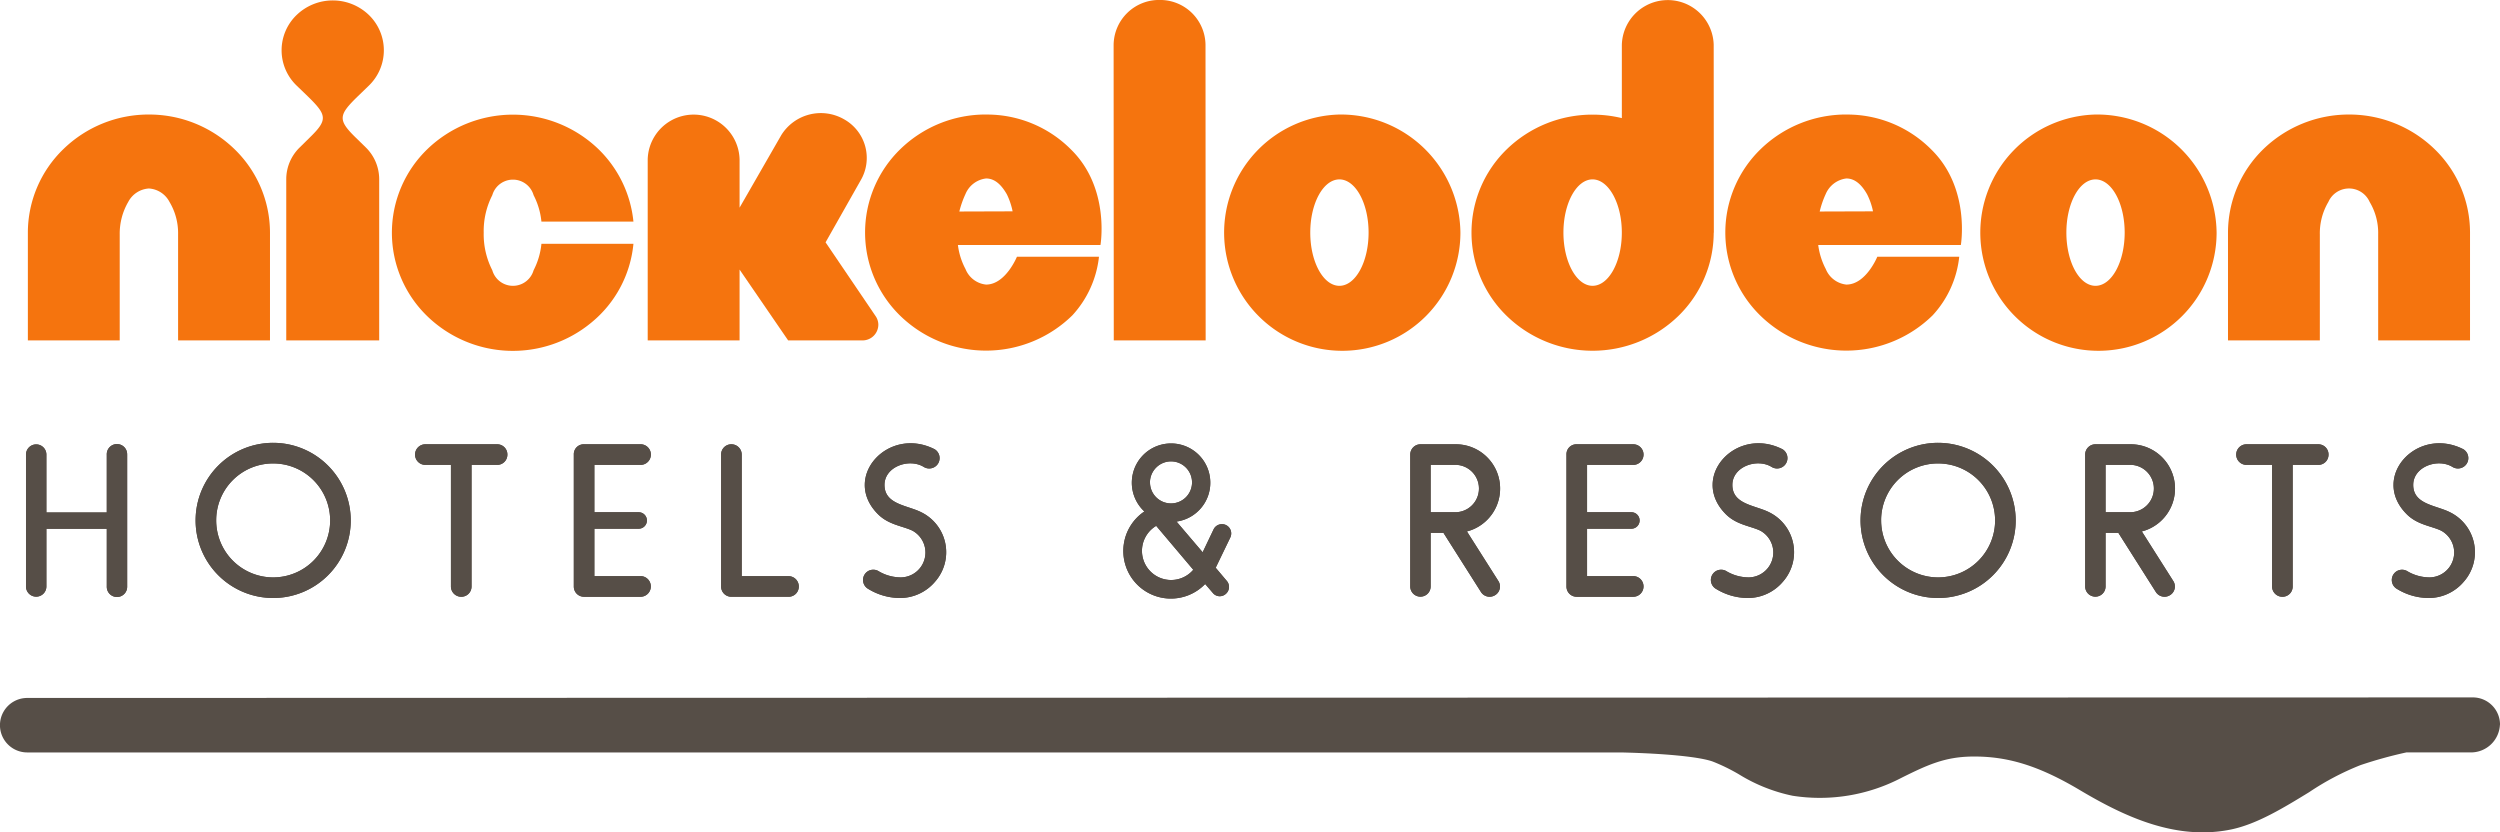 <svg xmlns="http://www.w3.org/2000/svg" width="239.106" height="79.609" viewBox="0 0 239.106 79.609"><g transform="translate(-7.28 -5.003)"><path d="M22.347,19.361a11.678,11.678,0,0,0-8.179,3.311,11.12,11.12,0,0,0-3.395,7.98V40.965h8.785V30.829a6.022,6.022,0,0,1,.815-3.11,2.4,2.4,0,0,1,1.974-1.285,2.388,2.388,0,0,1,1.972,1.285,5.818,5.818,0,0,1,.822,3.11V40.965h8.789V30.652a11.12,11.12,0,0,0-3.395-7.98,11.7,11.7,0,0,0-8.189-3.311" transform="translate(-0.828 -3.404)" fill="#f5740e"></path><path d="M298.173,19.361a11.741,11.741,0,0,0-8.194,3.311,11.156,11.156,0,0,0-3.38,7.98V40.965h8.784V30.829a5.865,5.865,0,0,1,.817-3.11,2.157,2.157,0,0,1,3.946,0,5.776,5.776,0,0,1,.816,3.11V40.965h8.785V30.652a11.1,11.1,0,0,0-3.388-7.98,11.713,11.713,0,0,0-8.186-3.311" transform="translate(-66.228 -3.404)" fill="#f5740e"></path><path d="M50.933,13.2a4.7,4.7,0,0,0,0-6.75,4.983,4.983,0,0,0-6.913,0,4.681,4.681,0,0,0,0,6.75L45.1,14.242c1.8,1.76,1.926,2.223.211,3.893l-.977.964a4.242,4.242,0,0,0-1.306,3.058V37.573h8.889V22.156a4.261,4.261,0,0,0-1.3-3.058l-.977-.955c-1.715-1.678-1.587-2.141.213-3.9Z" transform="translate(-8.37 -0.012)" fill="#f5740e"></path><path d="M69.964,34.258a2.054,2.054,0,0,1-3.95,0,7.542,7.542,0,0,1-.822-3.591,7.538,7.538,0,0,1,.822-3.588,2.055,2.055,0,0,1,3.95,0,6.992,6.992,0,0,1,.748,2.528h8.8a11.2,11.2,0,0,0-3.341-6.925,11.79,11.79,0,0,0-16.373,0,11.111,11.111,0,0,0,0,15.974,11.768,11.768,0,0,0,15.69.608,11.086,11.086,0,0,0,4.024-7.534h-8.8a6.974,6.974,0,0,1-.748,2.528" transform="translate(-11.649 -3.408)" fill="#f5740e"></path><path d="M127.305,19.359a11.709,11.709,0,0,0-8.187,3.3,11.111,11.111,0,0,0,0,15.972,11.779,11.779,0,0,0,16.445-.071,9.846,9.846,0,0,0,2.54-5.6h-7.846s-1.086,2.665-2.952,2.665a2.377,2.377,0,0,1-1.967-1.485,6.56,6.56,0,0,1-.726-2.3h13.634s.938-5.429-2.792-9.107a11.333,11.333,0,0,0-8.149-3.37m-2.558,9.274a9.136,9.136,0,0,1,.591-1.678,2.436,2.436,0,0,1,1.967-1.483c.792,0,1.433.545,1.987,1.517a6.739,6.739,0,0,1,.55,1.627Z" transform="translate(-25.714 -3.404)" fill="#f5740e"></path><path d="M235.157,19.359a11.73,11.73,0,0,0-8.186,3.3,11.1,11.1,0,0,0,0,15.972,11.777,11.777,0,0,0,16.443-.071,9.769,9.769,0,0,0,2.538-5.6h-7.835s-1.084,2.665-2.961,2.665a2.4,2.4,0,0,1-1.967-1.485,6.82,6.82,0,0,1-.724-2.3h13.641s.935-5.429-2.8-9.107a11.332,11.332,0,0,0-8.154-3.37m-2.546,9.274a8.862,8.862,0,0,1,.579-1.678,2.47,2.47,0,0,1,1.967-1.483c.795,0,1.44.545,1.99,1.517a6.541,6.541,0,0,1,.563,1.627Z" transform="translate(-51.286 -3.404)" fill="#f5740e"></path><path d="M151.283,5a4.345,4.345,0,0,0-4.391,4.291l.015,28.266,8.788,0L155.681,9.29A4.343,4.343,0,0,0,151.283,5" transform="translate(-33.103 0)" fill="#f5740e"></path><path d="M171.6,19.361a11.3,11.3,0,1,0,11.574,11.292A11.435,11.435,0,0,0,171.6,19.361m0,16.382c-1.537,0-2.787-2.276-2.787-5.09s1.25-5.088,2.787-5.088,2.791,2.278,2.791,5.088-1.251,5.09-2.791,5.09" transform="translate(-36.216 -3.404)" fill="#f5740e"></path><path d="M266.391,19.361a11.3,11.3,0,1,0,11.582,11.292,11.431,11.431,0,0,0-11.582-11.292m0,16.382c-1.544,0-2.786-2.276-2.786-5.09s1.242-5.088,2.786-5.088,2.79,2.278,2.79,5.088-1.247,5.09-2.79,5.09" transform="translate(-58.692 -3.404)" fill="#f5740e"></path><path d="M214.922,27.248l.014.011-.014-17.971a4.394,4.394,0,0,0-8.785.006V16.3a11.873,11.873,0,0,0-2.8-.333,11.747,11.747,0,0,0-8.19,3.3,11.1,11.1,0,0,0,0,15.97v0a11.786,11.786,0,0,0,16.382,0,11.152,11.152,0,0,0,3.395-7.989Zm-11.587,5.09c-1.528,0-2.785-2.276-2.785-5.09s1.257-5.088,2.785-5.088,2.8,2.278,2.8,5.088-1.255,5.09-2.8,5.09" transform="translate(-43.74)" fill="#f5740e"></path><path d="M110.54,39.424a1.486,1.486,0,0,0-.232-.781l-4.815-7.1,3.34-5.9a4.234,4.234,0,0,0-1.562-5.863,4.453,4.453,0,0,0-6.016,1.511l-3.987,6.936V23.607a4.395,4.395,0,0,0-8.787,0V40.923h8.787V34.147l4.646,6.776,7.1,0a1.511,1.511,0,0,0,1.525-1.495" transform="translate(-19.253 -3.362)" fill="#f5740e"></path><g transform="translate(9.766 47.357)"><path d="M20.215,61.687V74.3a.976.976,0,1,1-1.951,0V68.782H12.489V74.3a.975.975,0,1,1-1.951,0V61.687a.975.975,0,1,1,1.951,0v5.538h5.774V61.687a.976.976,0,1,1,1.951,0Z" transform="translate(-10.538 -60.563)" fill="#564e47"></path><path d="M46.641,67.931a7.42,7.42,0,1,1-7.41-7.411A7.431,7.431,0,0,1,46.641,67.931Zm-12.869,0a5.449,5.449,0,1,0,5.459-5.439A5.433,5.433,0,0,0,33.772,67.931Z" transform="translate(-15.58 -60.52)" fill="#564e47"></path><path d="M68.145,61.687a.975.975,0,0,1-.985.985H64.716V74.3a.976.976,0,0,1-.985.986.989.989,0,0,1-.986-.986V62.672H60.3a.985.985,0,1,1,0-1.971H67.16A.975.975,0,0,1,68.145,61.687Z" transform="translate(-22.103 -60.563)" fill="#564e47"></path><path d="M86.581,74.3a.989.989,0,0,1-.986.986H80.2a.977.977,0,0,1-.986-.986V61.687A.952.952,0,0,1,80.2,60.7h5.4a.985.985,0,1,1,0,1.971H81.181V67.2h4.237a.788.788,0,1,1,0,1.577H81.181v4.532H85.6A.988.988,0,0,1,86.581,74.3Z" transform="translate(-26.82 -60.563)" fill="#564e47"></path><path d="M104.127,75.285H98.668a.976.976,0,0,1-.985-.986V61.687a.975.975,0,0,1,.985-.986.988.988,0,0,1,.986.986V73.314h4.474a.988.988,0,0,1,.986.986A.976.976,0,0,1,104.127,75.285Z" transform="translate(-31.2 -60.563)" fill="#564e47"></path><path d="M118.99,75.373a5.857,5.857,0,0,1-3.074-.906A.981.981,0,1,1,117,72.831a4.2,4.2,0,0,0,2.128.571,2.379,2.379,0,0,0,1.064-4.474c-.946-.453-2.305-.552-3.331-1.616-3.429-3.509,1.025-8.416,5.459-6.169a.99.99,0,0,1-1.025,1.7c-1.4-.867-3.765-.04-3.765,1.714,0,1.892,2.208,1.932,3.567,2.641a4.256,4.256,0,0,1,1.281,6.6A4.4,4.4,0,0,1,118.99,75.373Z" transform="translate(-35.42 -60.533)" fill="#564e47"></path><path d="M158.343,69.573l-1.4,2.9,1.064,1.261a.877.877,0,0,1-.1,1.242.854.854,0,0,1-1.242-.1l-.729-.848a4.551,4.551,0,1,1-5.813-6.937,3.754,3.754,0,1,1,3.074.965l2.5,2.936,1.045-2.187a.886.886,0,0,1,1.6.769ZM154.8,72.666l-3.547-4.2a2.786,2.786,0,1,0,3.547,4.2Zm-4.139-8.356a2.01,2.01,0,1,0,2.01-2.01A2.019,2.019,0,0,0,150.657,64.31Z" transform="translate(-43.158 -60.526)" fill="#564e47"></path><path d="M192.2,75.127a.979.979,0,0,1-1.359-.3l-3.587-5.656H186.03V74.3a.975.975,0,1,1-1.951,0V61.687a.985.985,0,0,1,.966-.986h3.39a4.236,4.236,0,0,1,1.064,8.337l3,4.729A.967.967,0,0,1,192.2,75.127ZM186.03,67.2h2.4a2.267,2.267,0,0,0,0-4.533h-2.4Z" transform="translate(-51.685 -60.563)" fill="#564e47"></path><path d="M211.033,74.3a.988.988,0,0,1-.985.986h-5.4a.977.977,0,0,1-.986-.986V61.687a.952.952,0,0,1,.986-.986h5.4a.985.985,0,0,1,0,1.971h-4.416V67.2h4.238a.788.788,0,0,1,0,1.577h-4.238v4.532h4.416A.988.988,0,0,1,211.033,74.3Z" transform="translate(-56.328 -60.563)" fill="#564e47"></path><path d="M225.28,75.373a5.859,5.859,0,0,1-3.074-.906.981.981,0,0,1,1.085-1.636,4.2,4.2,0,0,0,2.128.571,2.379,2.379,0,0,0,1.065-4.474c-.947-.453-2.306-.552-3.332-1.616-3.428-3.509,1.025-8.416,5.46-6.169a.991.991,0,0,1-1.025,1.7c-1.4-.867-3.764-.04-3.764,1.714,0,1.892,2.207,1.932,3.567,2.641a4.256,4.256,0,0,1,1.281,6.6A4.4,4.4,0,0,1,225.28,75.373Z" transform="translate(-60.621 -60.533)" fill="#564e47"></path><path d="M255.371,67.931a7.42,7.42,0,1,1-7.411-7.411A7.431,7.431,0,0,1,255.371,67.931Zm-12.869,0a5.449,5.449,0,1,0,5.459-5.439A5.432,5.432,0,0,0,242.5,67.931Z" transform="translate(-65.07 -60.52)" fill="#564e47"></path><path d="M276.811,75.127a.981.981,0,0,1-1.36-.3l-3.586-5.656h-1.222V74.3a.975.975,0,1,1-1.951,0V61.687a.984.984,0,0,1,.965-.986h3.39a4.236,4.236,0,0,1,1.064,8.337l3,4.729A.967.967,0,0,1,276.811,75.127ZM270.643,67.2h2.4a2.267,2.267,0,0,0,0-4.533h-2.4Z" transform="translate(-71.747 -60.563)" fill="#564e47"></path><path d="M296.458,61.687a.975.975,0,0,1-.985.985H293.03V74.3a.976.976,0,0,1-.986.986.989.989,0,0,1-.986-.986V62.672h-2.444a.985.985,0,0,1,0-1.971h6.858A.975.975,0,0,1,296.458,61.687Z" transform="translate(-76.238 -60.563)" fill="#564e47"></path><path d="M310.642,75.373a5.857,5.857,0,0,1-3.074-.906.981.981,0,0,1,1.083-1.636,4.2,4.2,0,0,0,2.129.571,2.379,2.379,0,0,0,1.064-4.474c-.946-.453-2.306-.552-3.33-1.616-3.43-3.509,1.024-8.416,5.458-6.169a.99.99,0,0,1-1.025,1.7c-1.4-.867-3.765-.04-3.765,1.714,0,1.892,2.208,1.932,3.567,2.641a4.255,4.255,0,0,1,1.282,6.6A4.4,4.4,0,0,1,310.642,75.373Z" transform="translate(-80.861 -60.533)" fill="#564e47"></path></g><g transform="translate(9.766 47.357)"><path d="M20.215,61.687V74.3a.976.976,0,1,1-1.951,0V68.782H12.489V74.3a.975.975,0,1,1-1.951,0V61.687a.975.975,0,1,1,1.951,0v5.538h5.774V61.687a.976.976,0,1,1,1.951,0Z" transform="translate(-10.538 -60.563)" fill="#564e47"></path><path d="M46.641,67.931a7.42,7.42,0,1,1-7.41-7.411A7.431,7.431,0,0,1,46.641,67.931Zm-12.869,0a5.449,5.449,0,1,0,5.459-5.439A5.433,5.433,0,0,0,33.772,67.931Z" transform="translate(-15.58 -60.52)" fill="#564e47"></path><path d="M68.145,61.687a.975.975,0,0,1-.985.985H64.716V74.3a.976.976,0,0,1-.985.986.989.989,0,0,1-.986-.986V62.672H60.3a.985.985,0,1,1,0-1.971H67.16A.975.975,0,0,1,68.145,61.687Z" transform="translate(-22.103 -60.563)" fill="#564e47"></path><path d="M86.581,74.3a.989.989,0,0,1-.986.986H80.2a.977.977,0,0,1-.986-.986V61.687A.952.952,0,0,1,80.2,60.7h5.4a.985.985,0,1,1,0,1.971H81.181V67.2h4.237a.788.788,0,1,1,0,1.577H81.181v4.532H85.6A.988.988,0,0,1,86.581,74.3Z" transform="translate(-26.82 -60.563)" fill="#564e47"></path><path d="M104.127,75.285H98.668a.976.976,0,0,1-.985-.986V61.687a.975.975,0,0,1,.985-.986.988.988,0,0,1,.986.986V73.314h4.474a.988.988,0,0,1,.986.986A.976.976,0,0,1,104.127,75.285Z" transform="translate(-31.2 -60.563)" fill="#564e47"></path><path d="M118.99,75.373a5.857,5.857,0,0,1-3.074-.906A.981.981,0,1,1,117,72.831a4.2,4.2,0,0,0,2.128.571,2.379,2.379,0,0,0,1.064-4.474c-.946-.453-2.305-.552-3.331-1.616-3.429-3.509,1.025-8.416,5.459-6.169a.99.99,0,0,1-1.025,1.7c-1.4-.867-3.765-.04-3.765,1.714,0,1.892,2.208,1.932,3.567,2.641a4.256,4.256,0,0,1,1.281,6.6A4.4,4.4,0,0,1,118.99,75.373Z" transform="translate(-35.42 -60.533)" fill="#564e47"></path><path d="M158.343,69.573l-1.4,2.9,1.064,1.261a.877.877,0,0,1-.1,1.242.854.854,0,0,1-1.242-.1l-.729-.848a4.551,4.551,0,1,1-5.813-6.937,3.754,3.754,0,1,1,3.074.965l2.5,2.936,1.045-2.187a.886.886,0,0,1,1.6.769ZM154.8,72.666l-3.547-4.2a2.786,2.786,0,1,0,3.547,4.2Zm-4.139-8.356a2.01,2.01,0,1,0,2.01-2.01A2.019,2.019,0,0,0,150.657,64.31Z" transform="translate(-43.158 -60.526)" fill="#564e47"></path><path d="M192.2,75.127a.979.979,0,0,1-1.359-.3l-3.587-5.656H186.03V74.3a.975.975,0,1,1-1.951,0V61.687a.985.985,0,0,1,.966-.986h3.39a4.236,4.236,0,0,1,1.064,8.337l3,4.729A.967.967,0,0,1,192.2,75.127ZM186.03,67.2h2.4a2.267,2.267,0,0,0,0-4.533h-2.4Z" transform="translate(-51.685 -60.563)" fill="#564e47"></path><path d="M211.033,74.3a.988.988,0,0,1-.985.986h-5.4a.977.977,0,0,1-.986-.986V61.687a.952.952,0,0,1,.986-.986h5.4a.985.985,0,0,1,0,1.971h-4.416V67.2h4.238a.788.788,0,0,1,0,1.577h-4.238v4.532h4.416A.988.988,0,0,1,211.033,74.3Z" transform="translate(-56.328 -60.563)" fill="#564e47"></path><path d="M225.28,75.373a5.859,5.859,0,0,1-3.074-.906.981.981,0,0,1,1.085-1.636,4.2,4.2,0,0,0,2.128.571,2.379,2.379,0,0,0,1.065-4.474c-.947-.453-2.306-.552-3.332-1.616-3.428-3.509,1.025-8.416,5.46-6.169a.991.991,0,0,1-1.025,1.7c-1.4-.867-3.764-.04-3.764,1.714,0,1.892,2.207,1.932,3.567,2.641a4.256,4.256,0,0,1,1.281,6.6A4.4,4.4,0,0,1,225.28,75.373Z" transform="translate(-60.621 -60.533)" fill="#564e47"></path><path d="M255.371,67.931a7.42,7.42,0,1,1-7.411-7.411A7.431,7.431,0,0,1,255.371,67.931Zm-12.869,0a5.449,5.449,0,1,0,5.459-5.439A5.432,5.432,0,0,0,242.5,67.931Z" transform="translate(-65.07 -60.52)" fill="#564e47"></path><path d="M276.811,75.127a.981.981,0,0,1-1.36-.3l-3.586-5.656h-1.222V74.3a.975.975,0,1,1-1.951,0V61.687a.984.984,0,0,1,.965-.986h3.39a4.236,4.236,0,0,1,1.064,8.337l3,4.729A.967.967,0,0,1,276.811,75.127ZM270.643,67.2h2.4a2.267,2.267,0,0,0,0-4.533h-2.4Z" transform="translate(-71.747 -60.563)" fill="#564e47"></path><path d="M296.458,61.687a.975.975,0,0,1-.985.985H293.03V74.3a.976.976,0,0,1-.986.986.989.989,0,0,1-.986-.986V62.672h-2.444a.985.985,0,0,1,0-1.971h6.858A.975.975,0,0,1,296.458,61.687Z" transform="translate(-76.238 -60.563)" fill="#564e47"></path><path d="M310.642,75.373a5.857,5.857,0,0,1-3.074-.906.981.981,0,0,1,1.083-1.636,4.2,4.2,0,0,0,2.129.571,2.379,2.379,0,0,0,1.064-4.474c-.946-.453-2.306-.552-3.33-1.616-3.43-3.509,1.024-8.416,5.458-6.169a.99.99,0,0,1-1.025,1.7c-1.4-.867-3.765-.04-3.765,1.714,0,1.892,2.208,1.932,3.567,2.641a4.255,4.255,0,0,1,1.282,6.6A4.4,4.4,0,0,1,310.642,75.373Z" transform="translate(-80.861 -60.533)" fill="#564e47"></path></g><path d="M246.387,95.04a2.6,2.6,0,0,0-2.605-2.605l-233.9.052a2.605,2.605,0,1,0,0,5.211H162.331c4.228.1,7.494.42,8.759.871a17.937,17.937,0,0,1,2.5,1.22,15.914,15.914,0,0,0,5.136,2.051,16.846,16.846,0,0,0,10.4-1.707c2.486-1.237,4.14-2,6.715-2.042,3.415-.053,6.426.869,10.357,3.207,3.454,2.054,7.46,4.043,11.754,4.043a13.39,13.39,0,0,0,2.747-.282c2.457-.517,4.988-2.063,7.431-3.559a26,26,0,0,1,4.9-2.585,41.419,41.419,0,0,1,4.4-1.219h6.223a2.776,2.776,0,0,0,2.727-2.657" transform="translate(0 -20.73)" fill="#564e47"></path></g></svg>